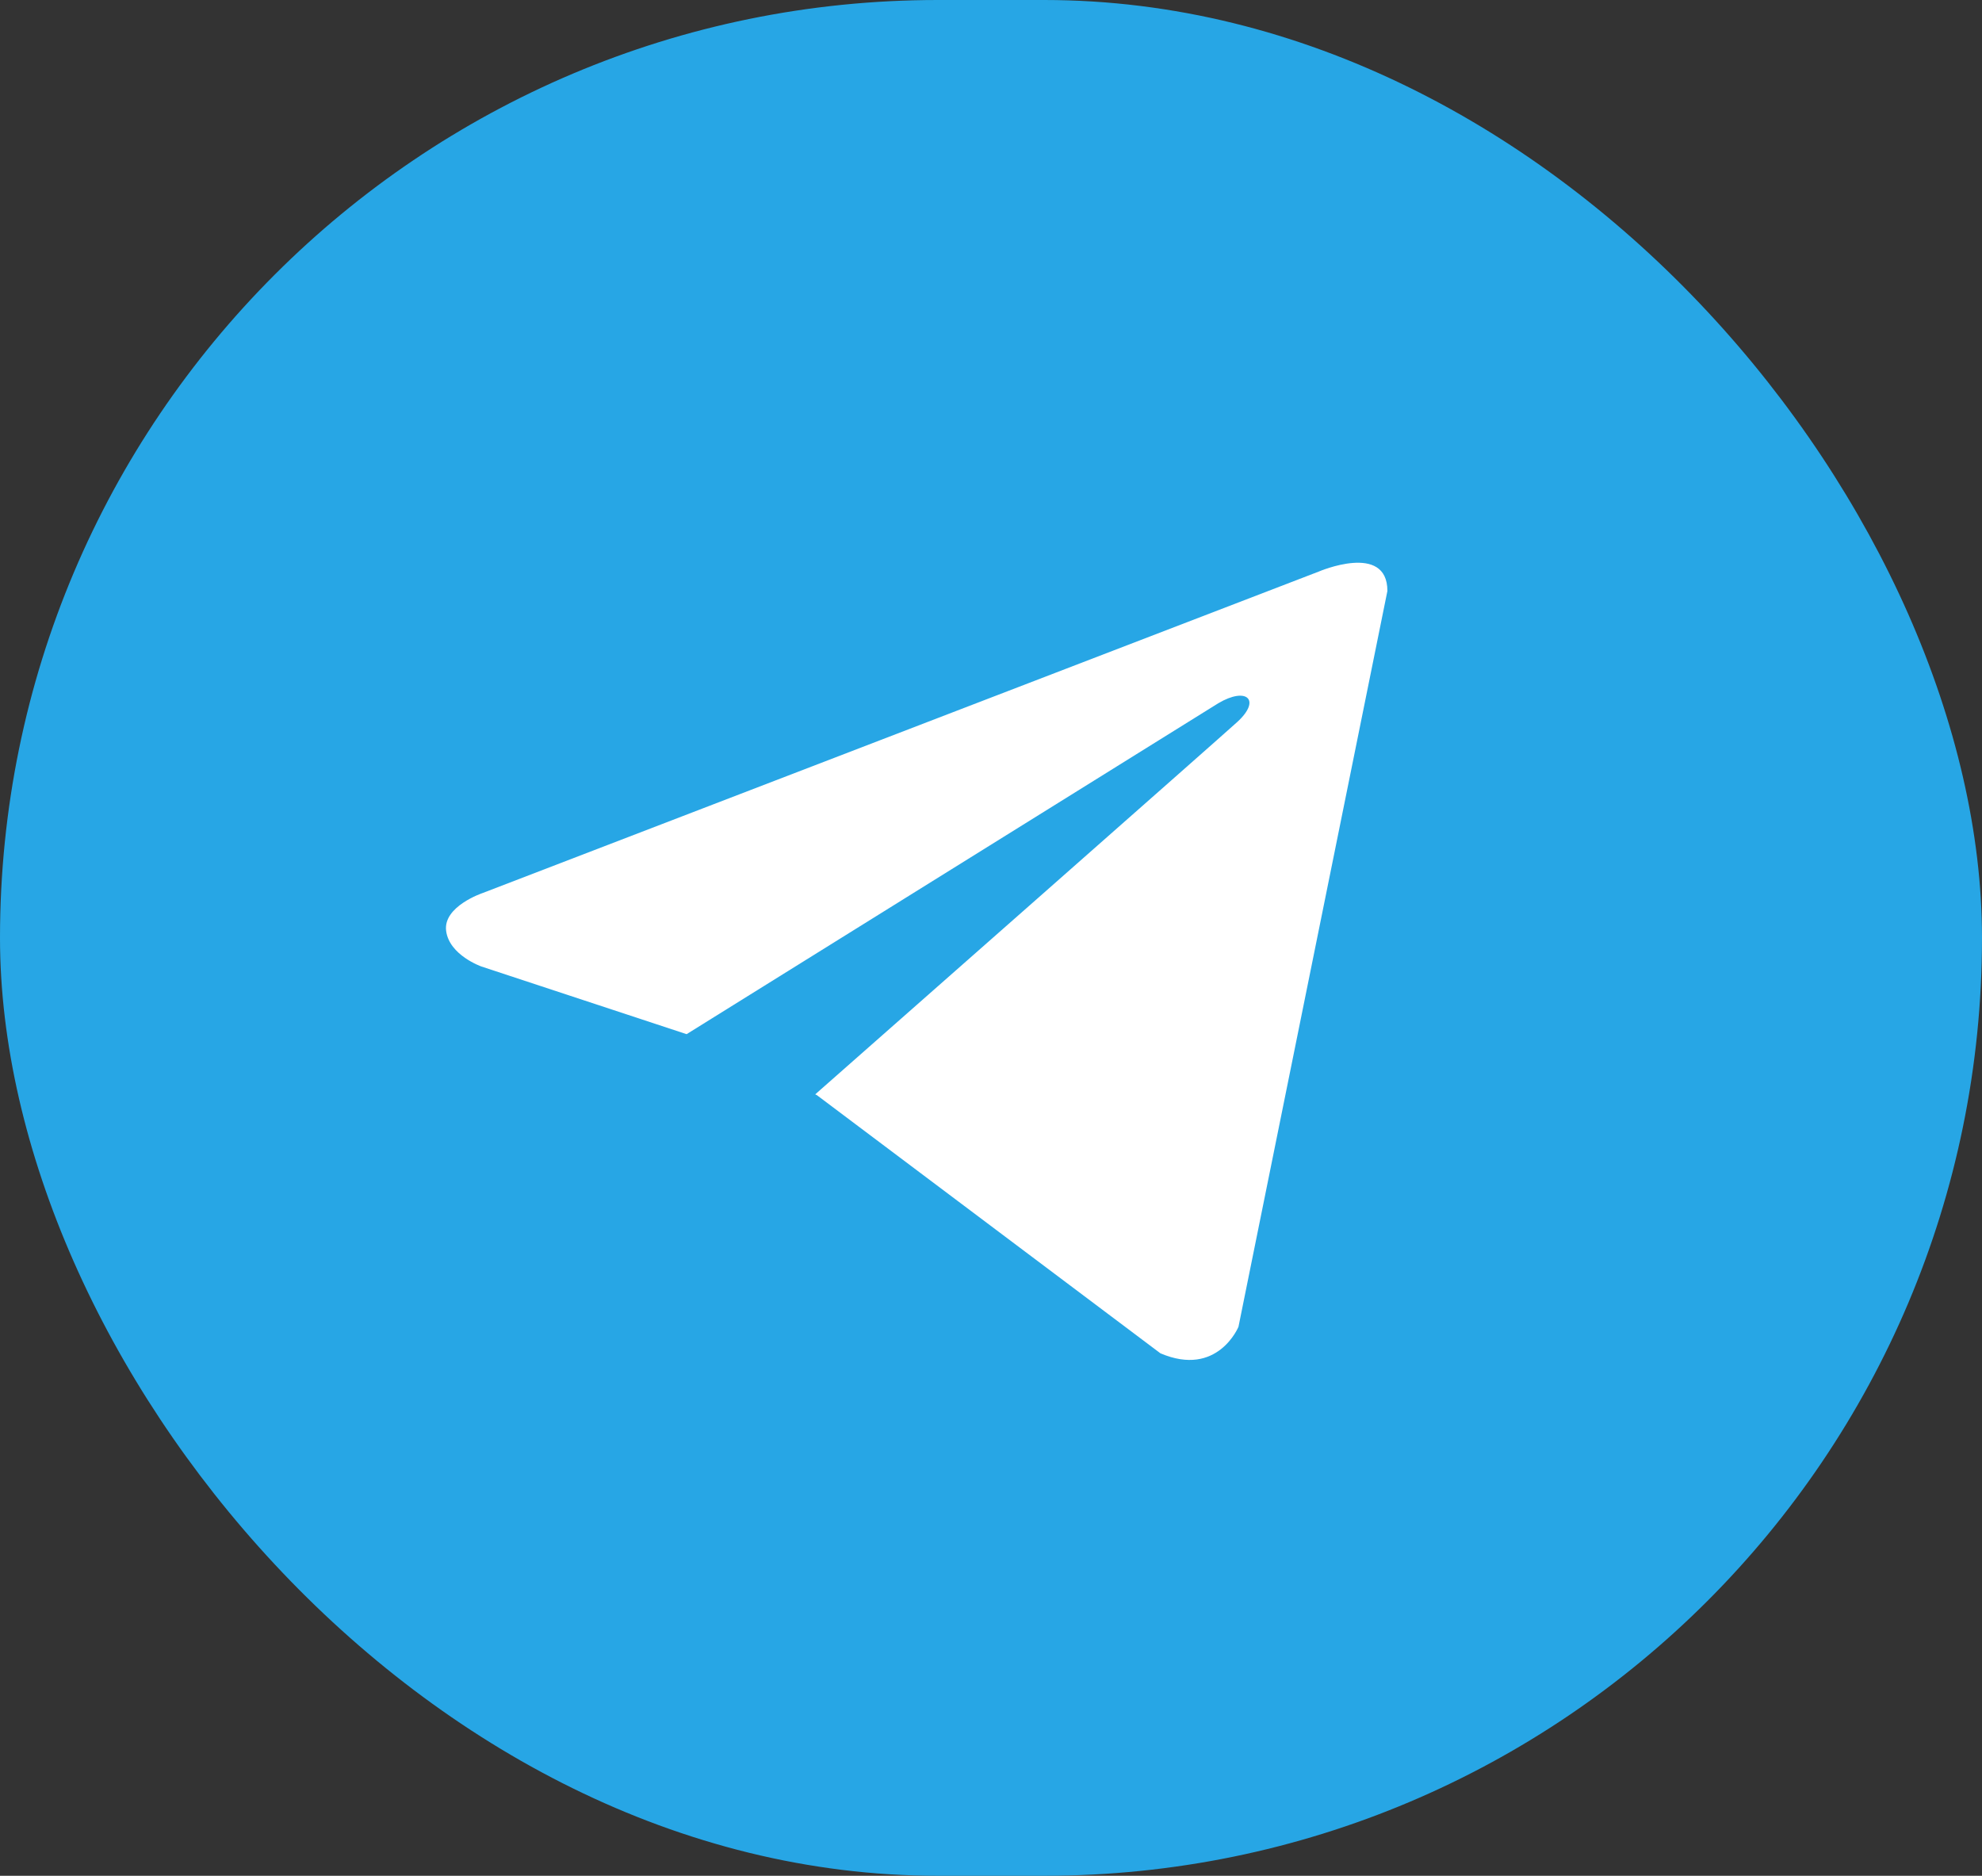 <svg width="391" height="370" viewBox="0 0 391 370" fill="none" xmlns="http://www.w3.org/2000/svg">
<rect x="0" y="0" width="391" height="370" fill="#333333" stroke="none"/>
<rect width="391" height="370" rx="185" fill="#27A6E5"/>
<path d="M273.7 116.571L244.322 261.704C244.322 261.704 240.212 271.766 228.92 266.94L161.137 216.011L160.823 215.861C169.978 207.805 240.977 145.25 244.08 142.414C248.884 138.023 245.902 135.408 240.324 138.726L135.45 203.99L94.99 190.65C94.99 190.65 88.623 188.43 88.01 183.604C87.39 178.77 95.2 176.156 95.2 176.156L260.144 112.748C260.144 112.748 273.7 106.911 273.7 116.571V116.571Z" fill="white"/>
</svg>
